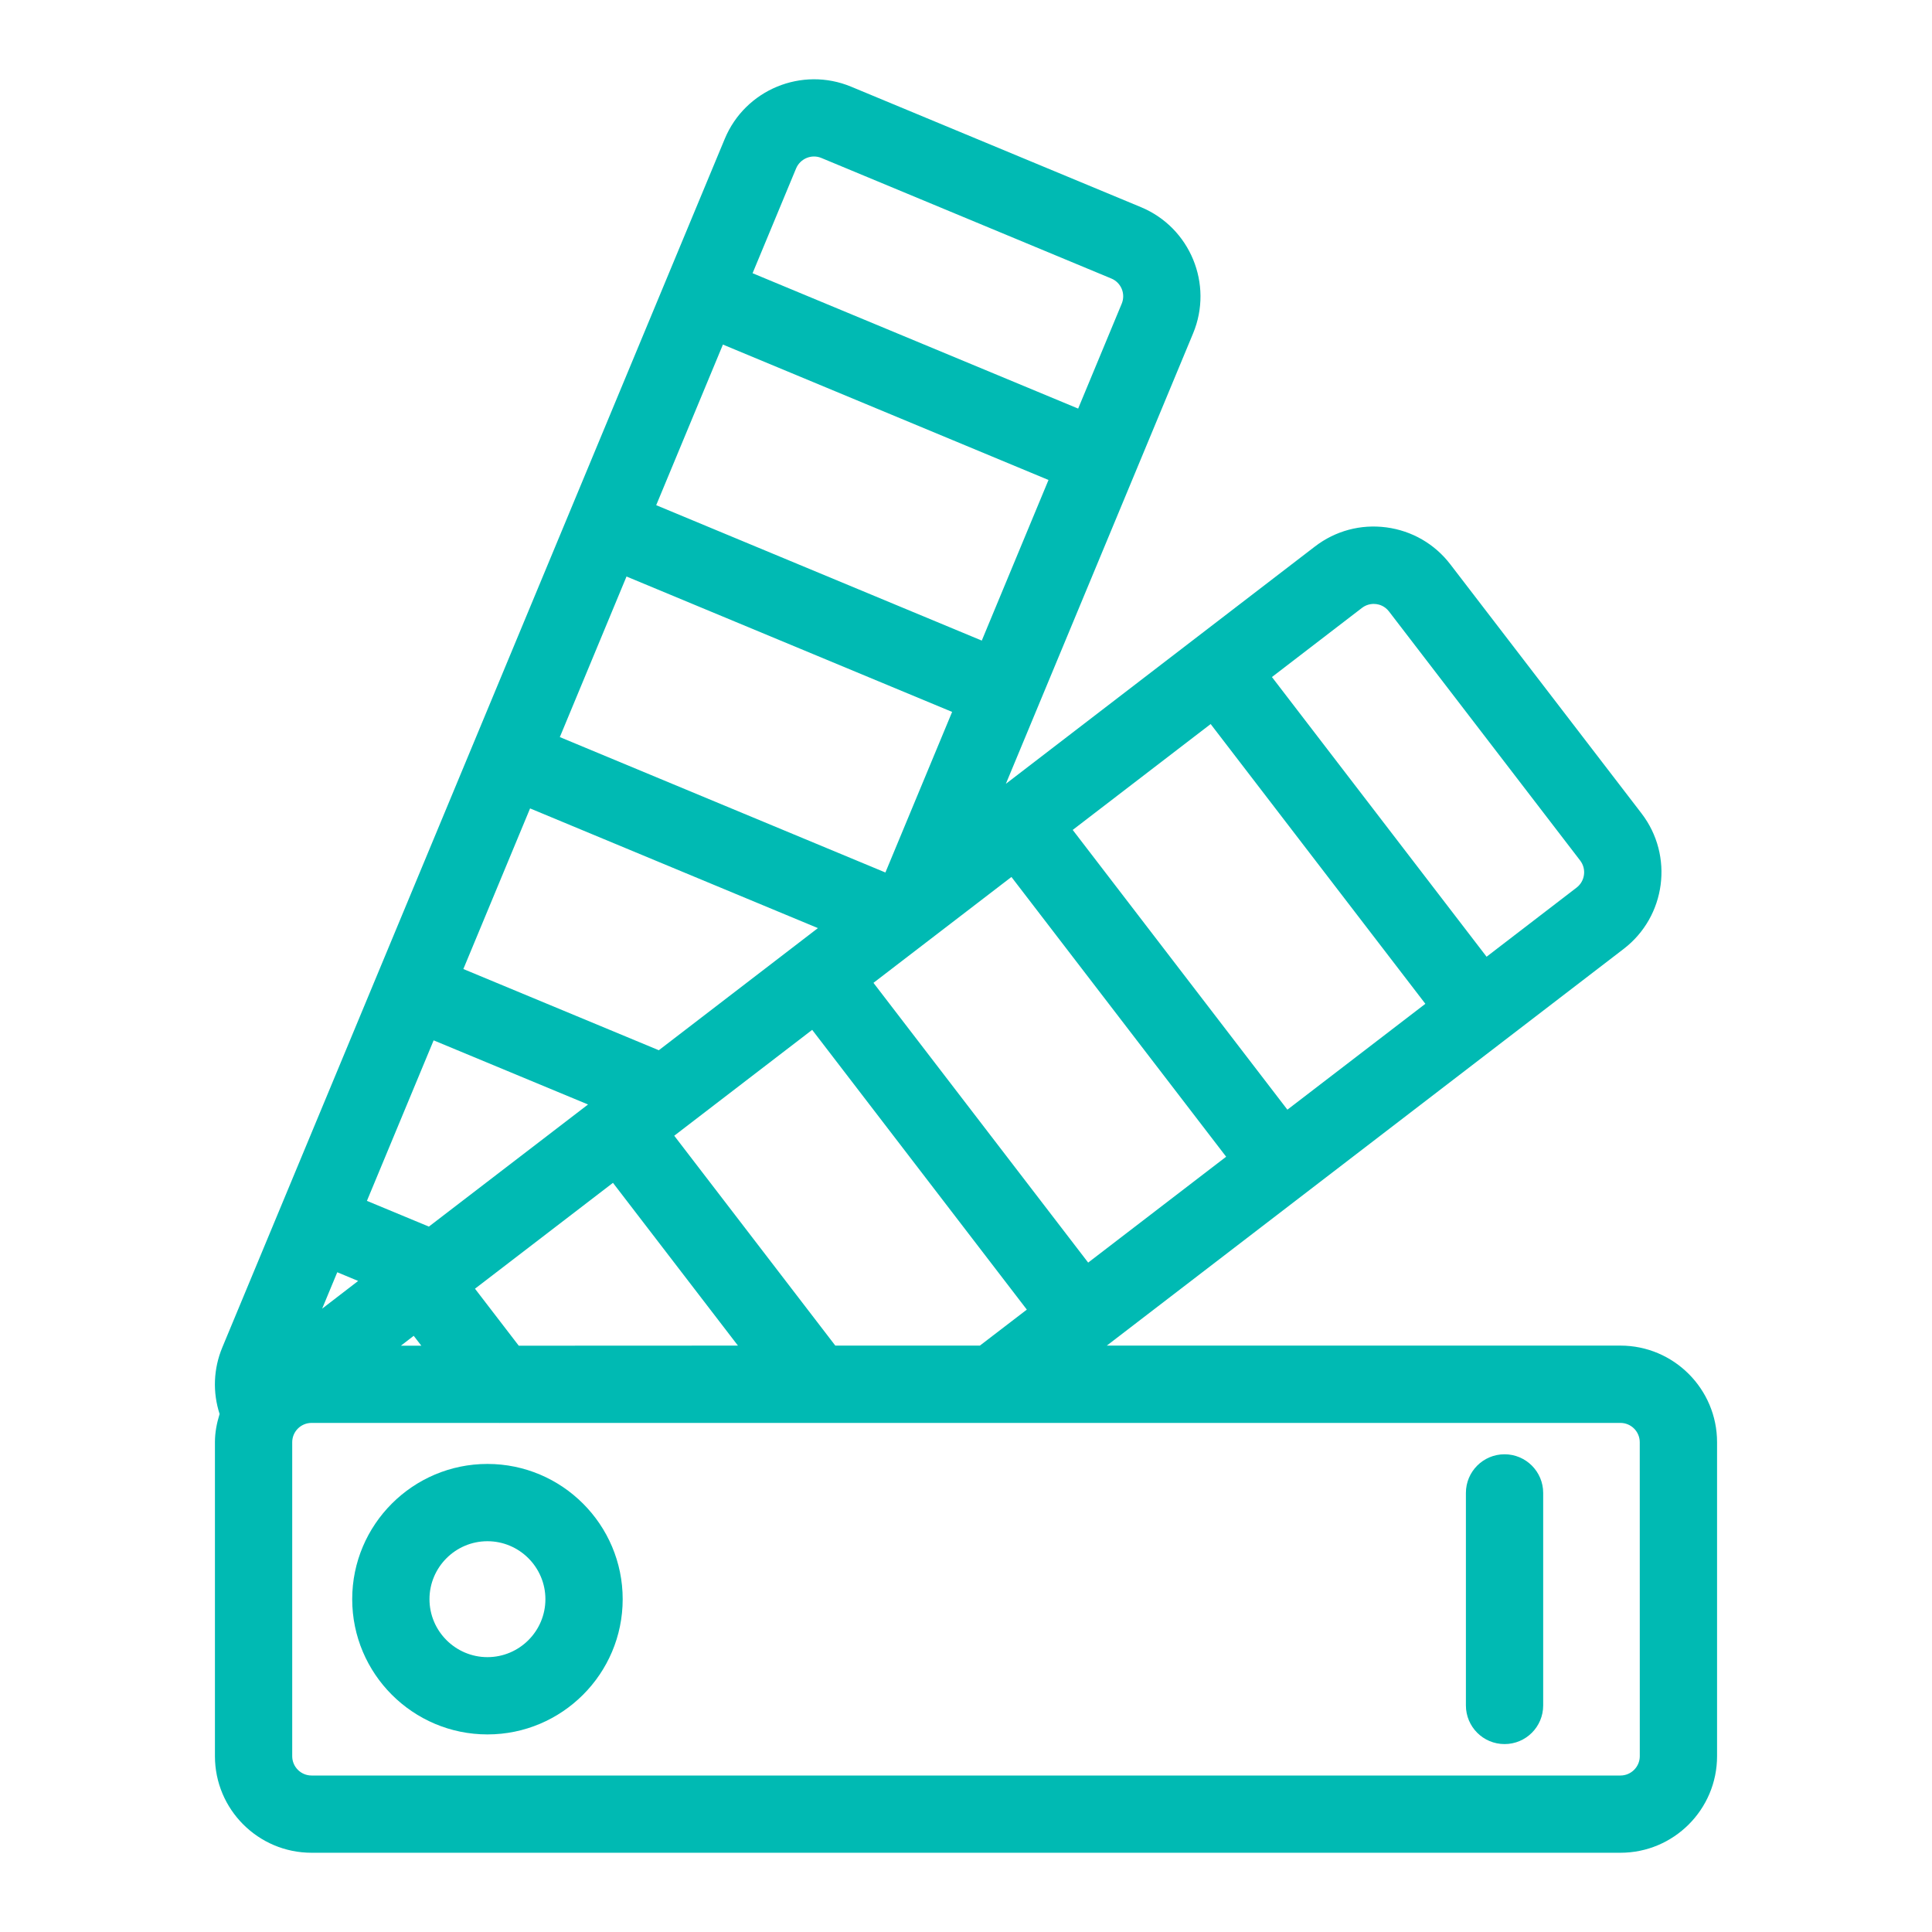 <svg width="60" height="60" viewBox="0 0 60 60" fill="none" xmlns="http://www.w3.org/2000/svg">
<path d="M50.325 41.789H34.373L50.426 29.468C51.738 28.46 51.987 26.574 50.979 25.261L45.042 17.527C44.555 16.891 43.849 16.484 43.055 16.378C42.258 16.273 41.473 16.484 40.838 16.971L31.238 24.342L37.052 10.355C37.688 8.827 36.961 7.069 35.435 6.434L26.43 2.691C24.905 2.058 23.145 2.782 22.509 4.31L6.905 41.843C6.626 42.514 6.602 43.24 6.82 43.913C6.733 44.192 6.675 44.482 6.675 44.789V54.539C6.675 56.194 8.02 57.539 9.675 57.539H50.325C51.98 57.539 53.325 56.194 53.325 54.539V44.789C53.325 43.137 51.98 41.789 50.325 41.789L50.325 41.789ZM25.941 41.789L20.939 35.271L25.223 31.983L31.889 40.671L30.431 41.789L25.941 41.789ZM16.108 41.789L14.751 40.022L19.036 36.734L22.917 41.789L16.108 41.792L16.108 41.789ZM10.474 39.511L11.123 39.781L10.005 40.641L10.474 39.511ZM13.467 32.309L18.262 34.301L13.319 38.093L11.395 37.294L13.467 32.309ZM16.462 25.106L25.401 28.823L20.46 32.616L14.39 30.094L16.462 25.106ZM19.457 17.904L29.569 22.109L27.497 27.096L17.386 22.891L19.457 17.904ZM22.451 10.701L32.562 14.906L30.49 19.894L20.379 15.689L22.451 10.701ZM37.598 22.486L44.266 31.174L39.981 34.462L33.314 25.774L37.598 22.486ZM38.079 35.923L33.794 39.211L27.126 30.523L31.411 27.235L38.079 35.923ZM12.848 41.485L13.085 41.792H12.45L12.848 41.485ZM42.297 18.879C42.468 18.748 42.649 18.748 42.74 18.76C42.831 18.771 43.005 18.818 43.136 18.989L49.073 26.724C49.275 26.986 49.225 27.364 48.963 27.565L46.167 29.712L39.501 21.026L42.297 18.879ZM25.509 4.906L34.512 8.649C34.819 8.775 34.964 9.127 34.835 9.434L33.483 12.689L23.372 8.485L24.724 5.229C24.853 4.925 25.204 4.779 25.509 4.906L25.509 4.906ZM50.925 54.54C50.925 54.87 50.655 55.14 50.325 55.14H9.675C9.344 55.14 9.075 54.87 9.075 54.54V44.79C9.075 44.459 9.344 44.19 9.675 44.19H15.499C15.506 44.19 15.513 44.192 15.52 44.192C15.524 44.192 15.529 44.19 15.534 44.19H50.324C50.655 44.19 50.924 44.459 50.924 44.79L50.925 54.54Z" fill="#00BAB3"/>
<path d="M15.138 45.464C12.822 45.464 10.938 47.348 10.938 49.664C10.938 51.98 12.822 53.864 15.138 53.864C17.454 53.864 19.338 51.98 19.338 49.664C19.338 47.348 17.454 45.464 15.138 45.464ZM15.138 51.464C14.147 51.464 13.338 50.655 13.338 49.664C13.338 48.672 14.147 47.864 15.138 47.864C16.129 47.864 16.938 48.672 16.938 49.664C16.938 50.658 16.129 51.464 15.138 51.464Z" fill="#00BAB3"/>
<path d="M46.725 45.164C46.062 45.164 45.525 45.701 45.525 46.364V52.964C45.525 53.627 46.062 54.164 46.725 54.164C47.388 54.164 47.925 53.627 47.925 52.964V46.364C47.925 45.703 47.388 45.164 46.725 45.164Z" fill="#00BAB3"/>
</svg>
